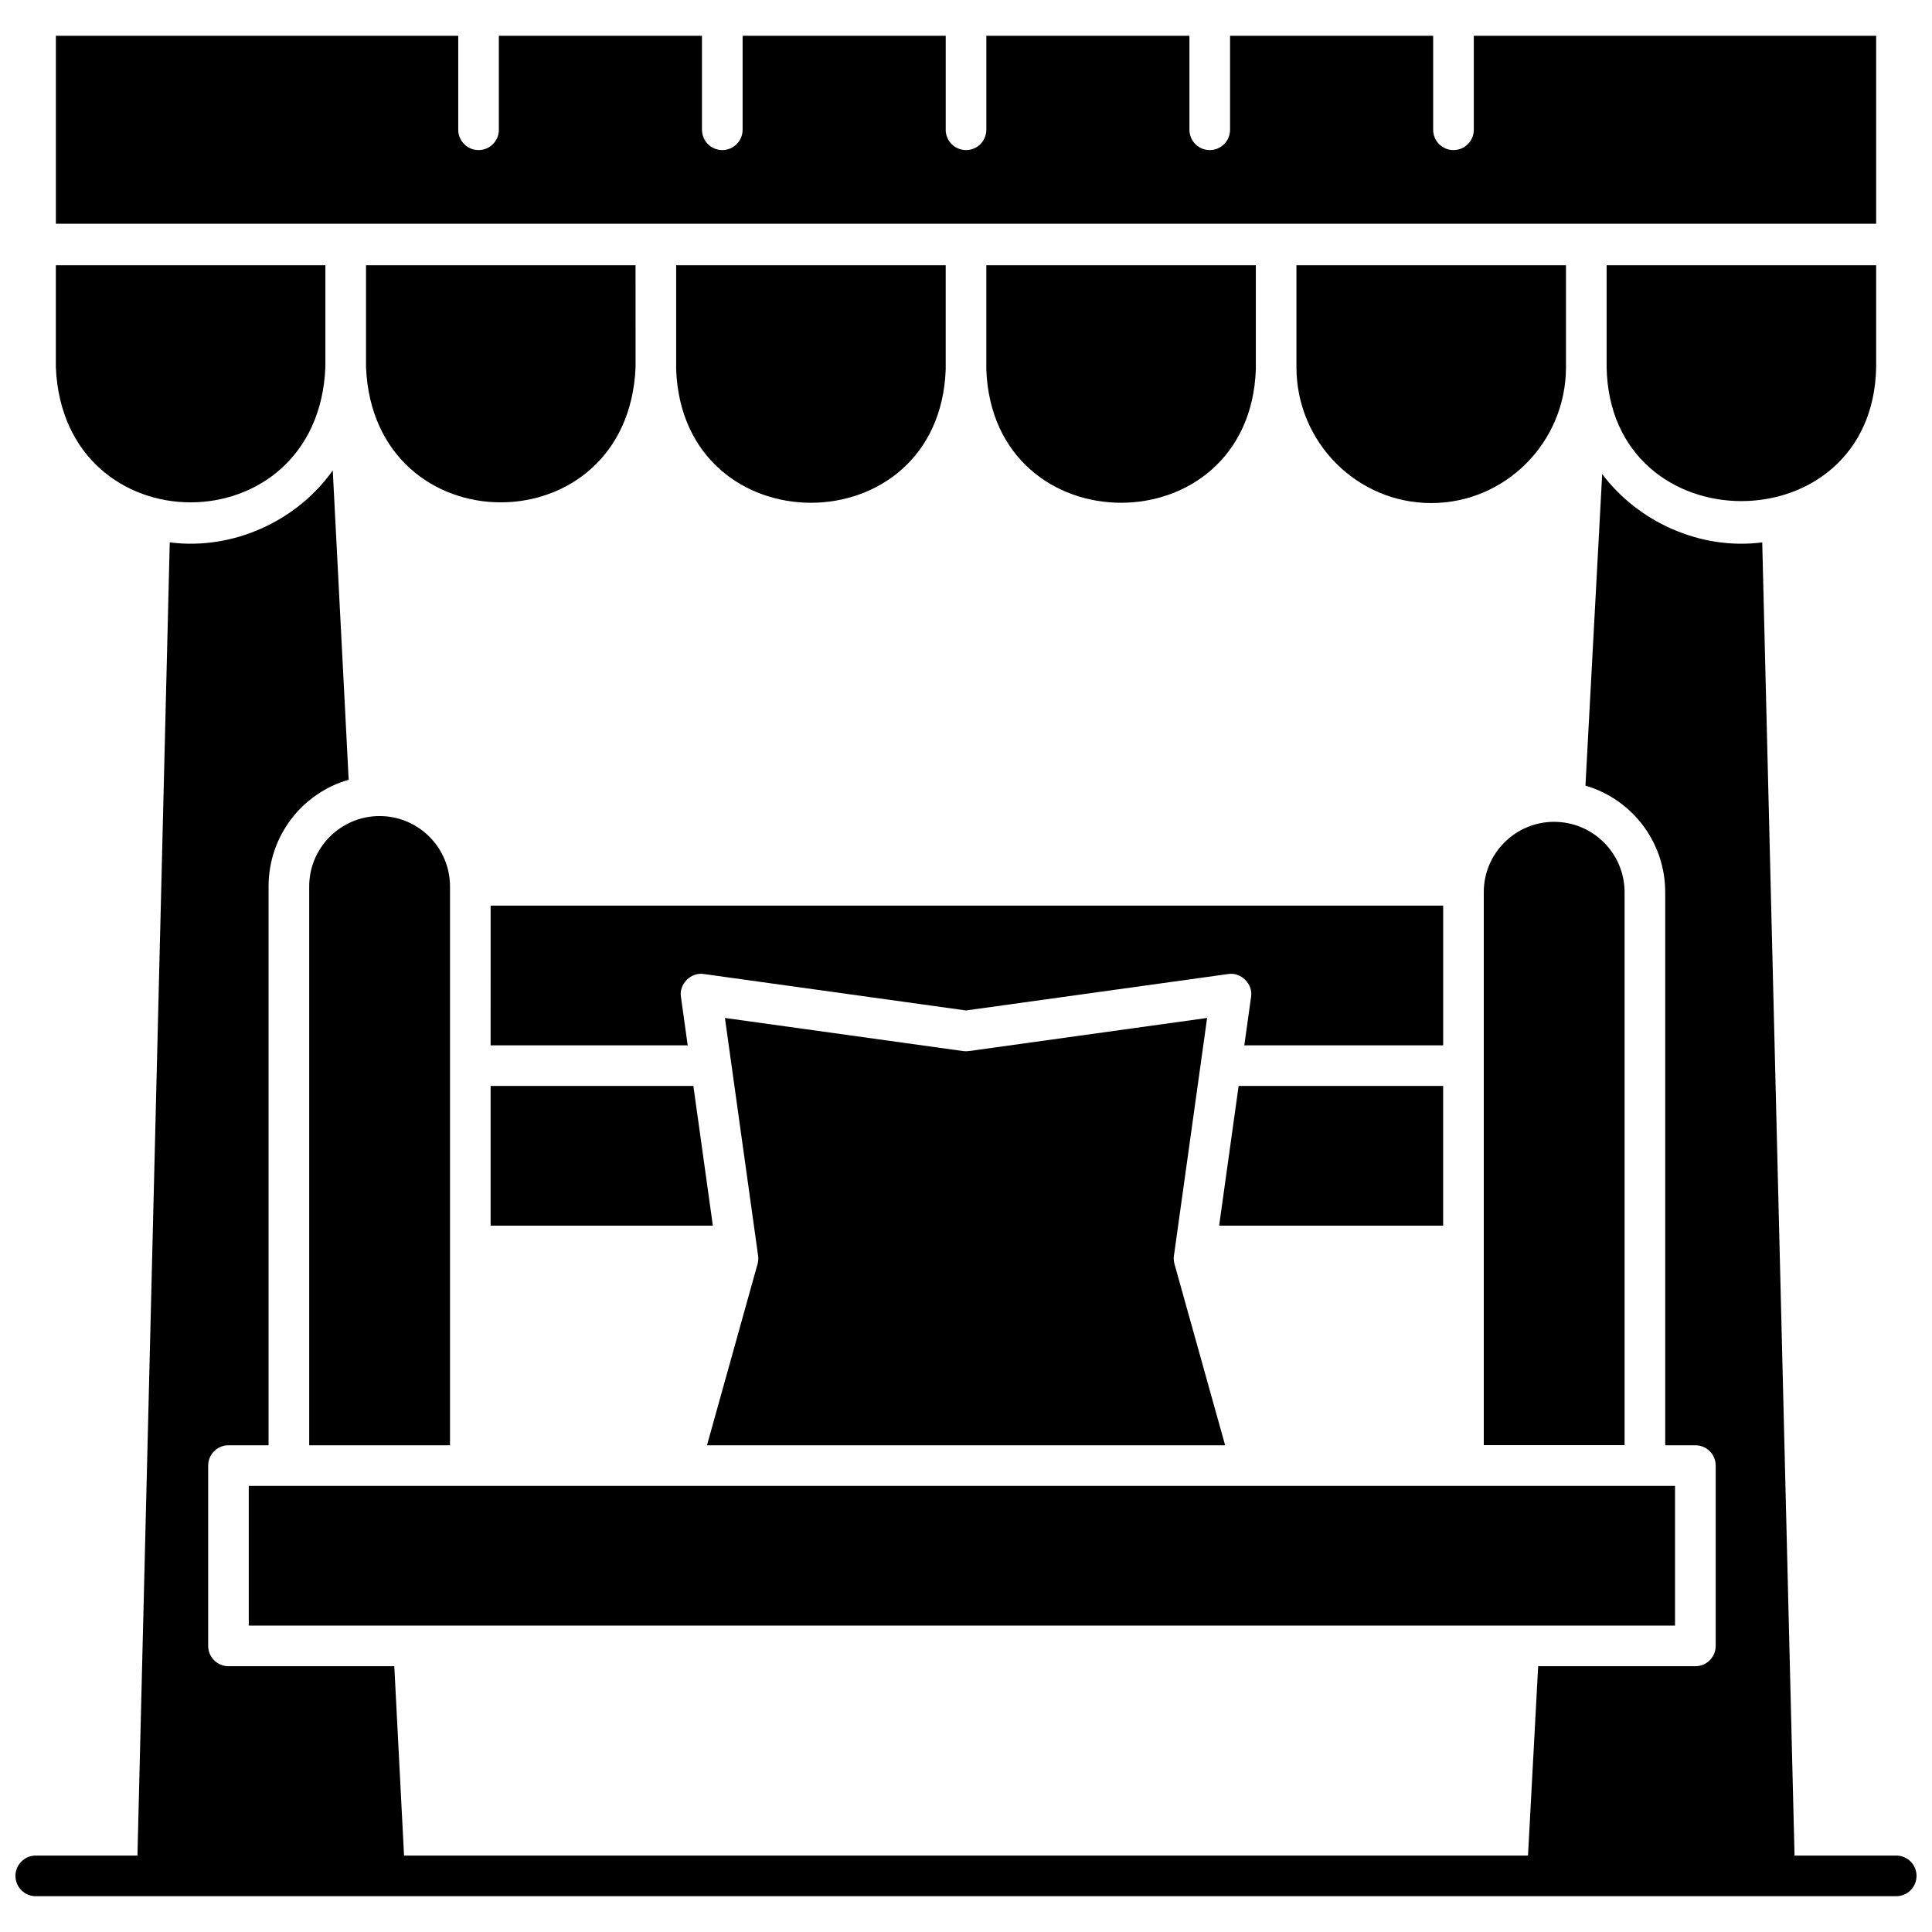 <?xml version="1.0" encoding="UTF-8"?>
<!-- Uploaded to: ICON Repo, www.svgrepo.com, Generator: ICON Repo Mixer Tools -->
<svg width="800px" height="800px" version="1.1" viewBox="144 144 512 512" xmlns="http://www.w3.org/2000/svg">
 <defs>
  <clipPath id="a">
   <path d="m148.09 268h503.81v379h-503.81z"/>
  </clipPath>
 </defs>
 <g clip-path="url(#a)">
  <path d="m646.52 635.75h-26.949l-8.562-348.01c-16.414 2.117-32.902-5.441-42.414-18.117l-4.434 82.578c12.348 3.594 21.137 14.957 21.137 28.242v146.57h7.996c2.973 0 5.383 2.41 5.383 5.383v47.785c0 2.973-2.41 5.383-5.383 5.383h-41.664l-2.695 50.184h-297.86l-2.582-50.188-43.941 0.004c-2.973 0-5.383-2.41-5.383-5.383v-47.785c0-2.973 2.41-5.383 5.383-5.383h10.621v-148.1c0-13.336 8.832-24.711 21.23-28.27l-4.219-81.98c-9.312 13.219-26.238 21.258-43.199 19.074l-8.559 348.01h-26.949c-2.973 0-5.383 2.41-5.383 5.383 0 2.973 2.41 5.383 5.383 5.383h493.04c2.973 0 5.383-2.41 5.383-5.383 0-2.973-2.41-5.383-5.383-5.383z"/>
 </g>
 <path d="m225.94 378.92v148.1h37.316v-148.1c0-10.289-8.371-18.656-18.656-18.656-10.289-0.004-18.66 8.367-18.66 18.656z"/>
 <path d="m274.02 431.79v37.023h58.895l-5.164-37.023z"/>
 <path d="m526.45 431.79h-54.203l-5.164 37.023h59.367z"/>
 <path d="m274.02 421.02h52.227l-1.789-12.82c-0.566-3.418 2.648-6.641 6.074-6.074l69.469 9.656 69.469-9.652c3.426-0.566 6.641 2.656 6.074 6.074l-1.789 12.82h52.699v-37.02l-252.43-0.004z"/>
 <path d="m455.25 478.97c-0.199-0.711-0.246-1.457-0.145-2.191l8.793-63.008-63.152 8.777c-0.492 0.066-0.992 0.066-1.48 0l-63.152-8.777 8.793 63.008c0.102 0.73 0.055 1.477-0.145 2.191l-13.406 48.047h137.32z"/>
 <path d="m555.87 361.79c-10.289 0-18.656 8.371-18.656 18.656v146.53h37.316v-146.52c0-10.289-8.371-18.66-18.66-18.66z"/>
 <path d="m209.93 537.78h377.97v37.02h-377.97z"/>
 <path d="m476.81 241.92v-27.633l-71.426-0.004v27.633c1.738 47.117 69.707 47.078 71.426 0.004z"/>
 <path d="m487.57 241.3c0 19.859 16.02 36.016 35.715 36.016 19.691 0 35.715-16.156 35.715-36.016v-27.016h-71.43z"/>
 <path d="m641.2 241.3v-27.016h-71.43v27.012c0.852 47.352 70.594 47.32 71.43 0.004z"/>
 <path d="m394.62 241.92v-27.633h-71.43v27.633c1.738 47.113 69.707 47.078 71.43 0z"/>
 <path d="m241 241.3c1.973 47.793 69.473 47.754 71.43 0l-0.004-27.016h-71.426z"/>
 <path d="m230.23 241.3v-27.016h-71.43v27.012c1.973 47.797 69.477 47.758 71.43 0.004z"/>
 <path d="m641.2 153.48h-106.63v24.91c0 2.973-2.41 5.383-5.383 5.383-2.973 0-5.383-2.41-5.383-5.383v-24.91h-53.824v24.91c0 2.973-2.41 5.383-5.383 5.383s-5.383-2.41-5.383-5.383v-24.91h-53.824v24.91c0 2.973-2.41 5.383-5.383 5.383s-5.383-2.41-5.383-5.383v-24.91h-53.824v24.91c0 2.973-2.41 5.383-5.383 5.383s-5.383-2.41-5.383-5.383l-0.004-24.91h-53.824v24.91c0 2.973-2.41 5.383-5.383 5.383s-5.383-2.41-5.383-5.383v-24.91h-106.63v49.816h482.39z"/>
</svg>